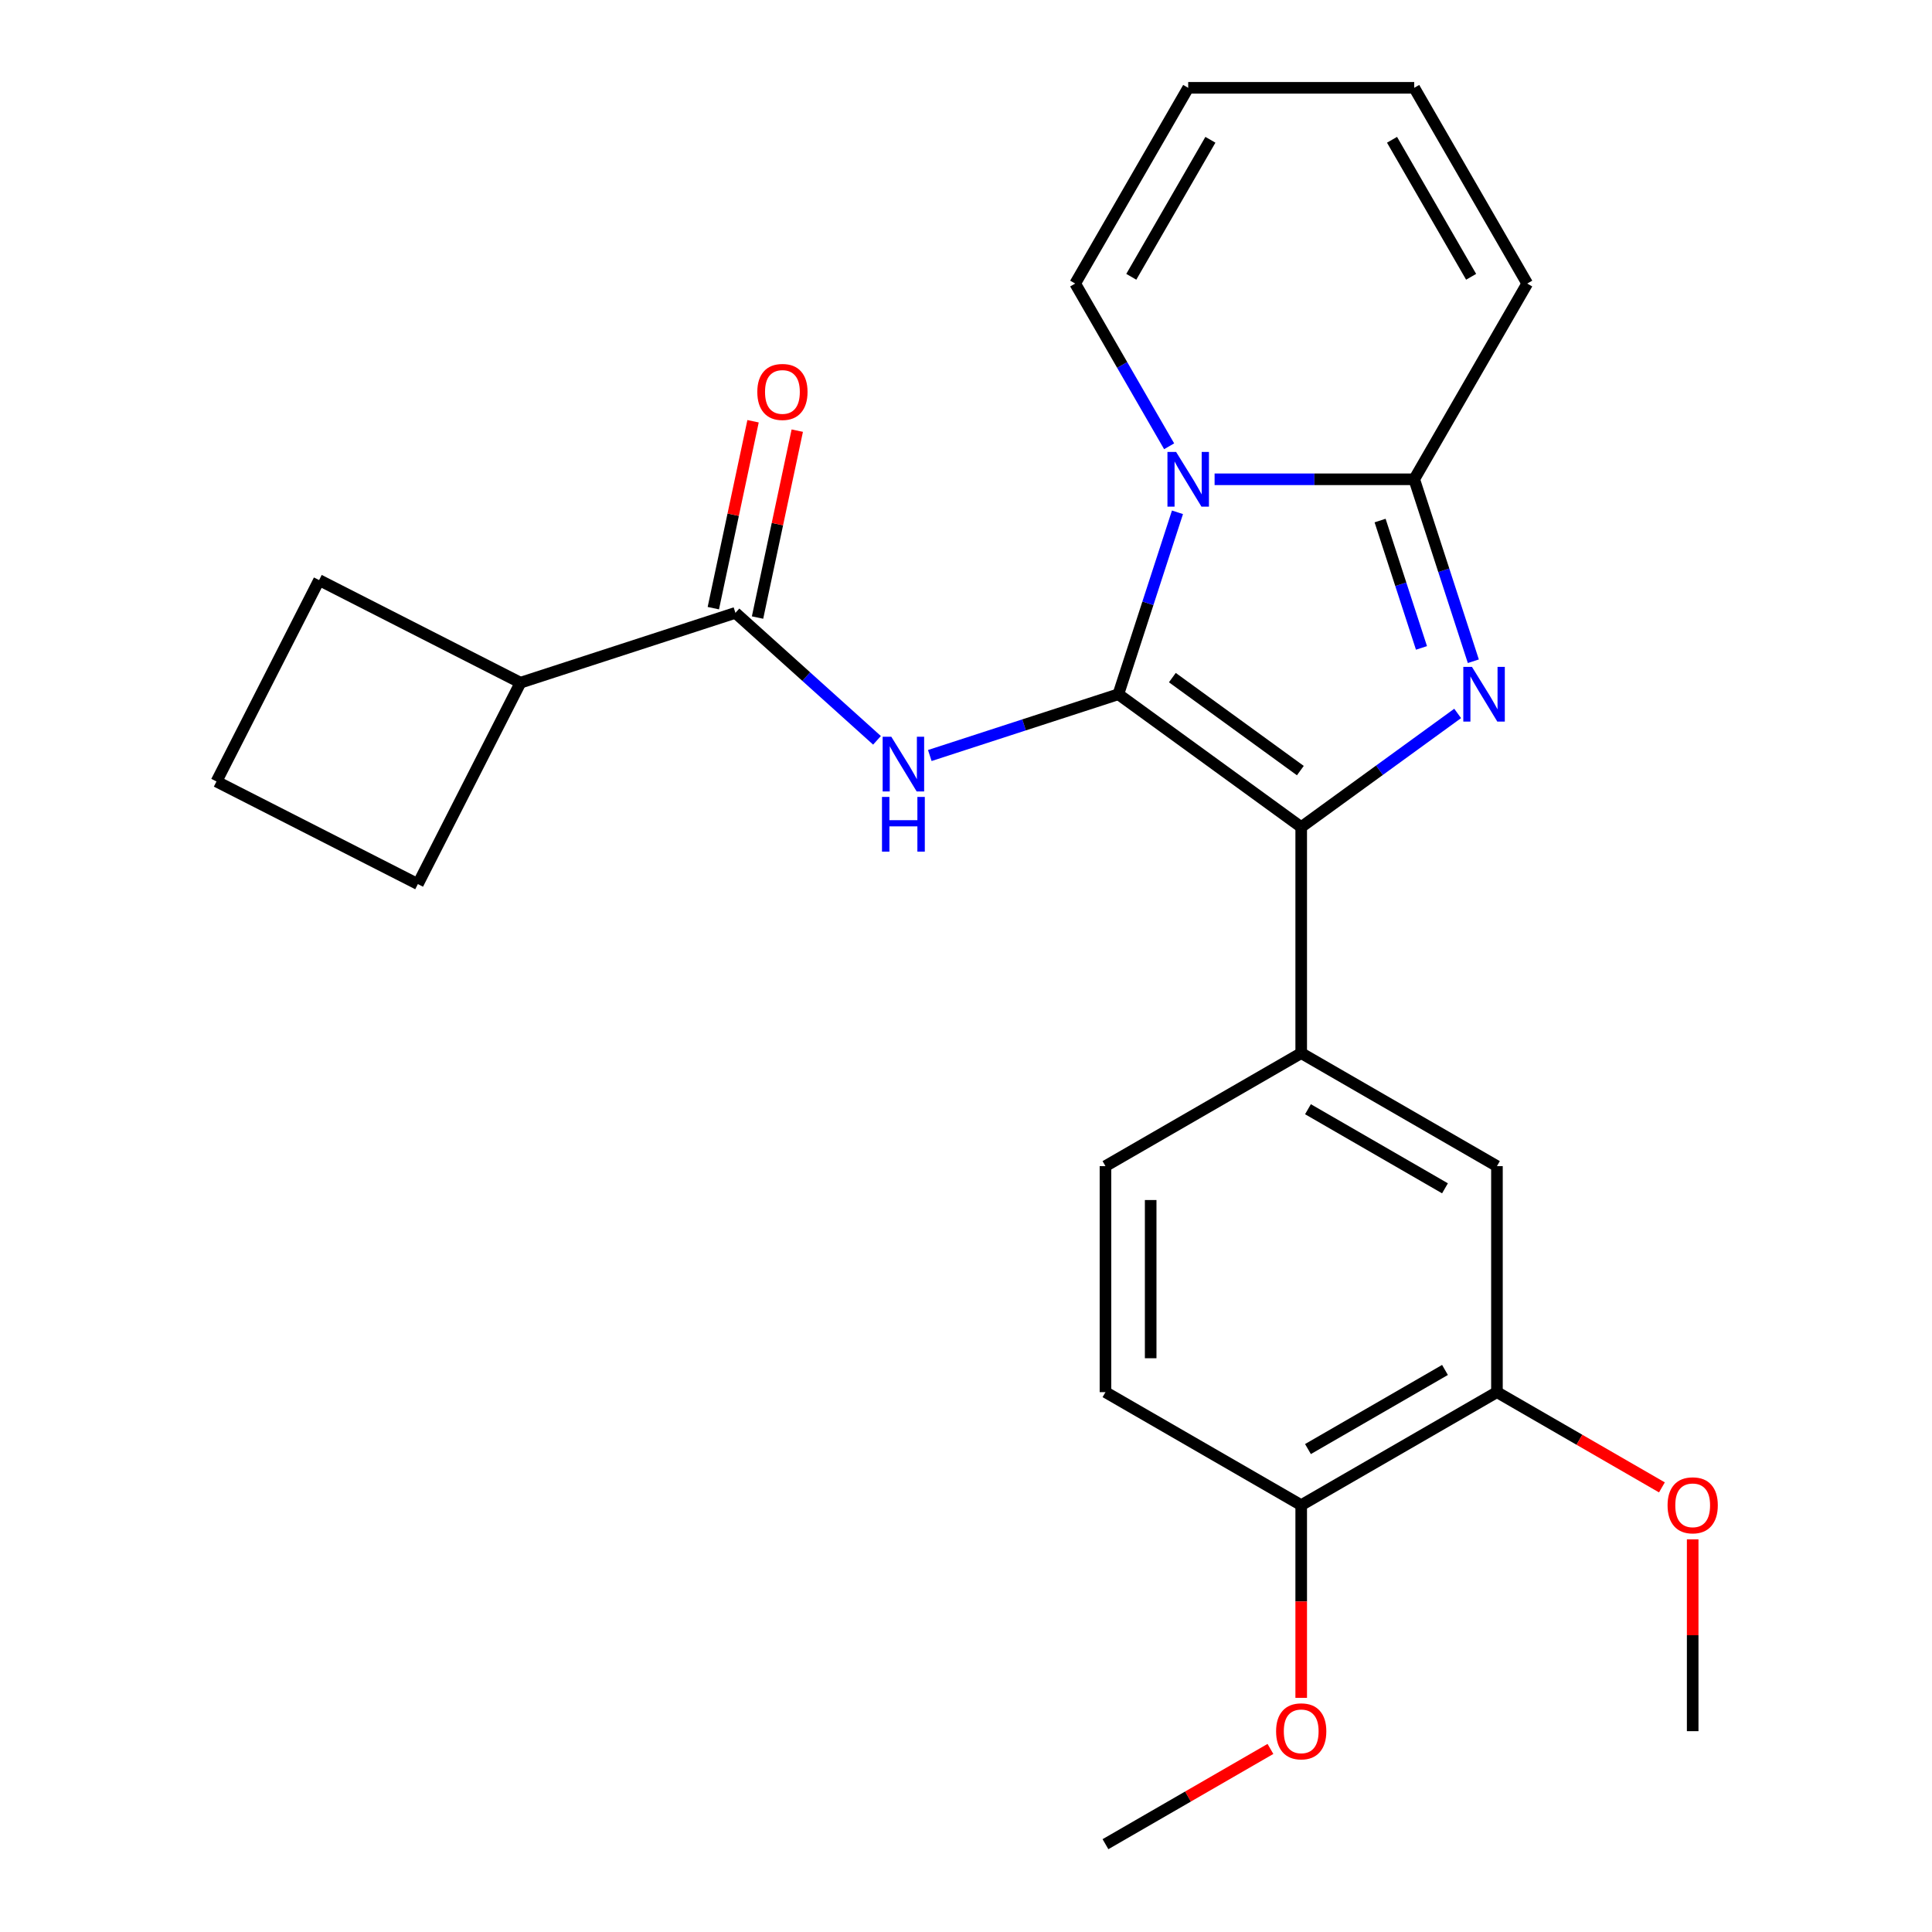 <?xml version='1.0' encoding='iso-8859-1'?>
<svg version='1.1' baseProfile='full'
              xmlns='http://www.w3.org/2000/svg'
                      xmlns:rdkit='http://www.rdkit.org/xml'
                      xmlns:xlink='http://www.w3.org/1999/xlink'
                  xml:space='preserve'
width='1000px' height='1000px' viewBox='0 0 1000 1000'>
<!-- END OF HEADER -->
<rect style='opacity:1.0;fill:#FFFFFF;stroke:none' width='1000' height='1000' x='0' y='0'> </rect>
<path class='bond-0' d='M 269.399,353.365 L 216.288,457.601' style='fill:none;fill-rule:evenodd;stroke:#000000;stroke-width:6px;stroke-linecap:butt;stroke-linejoin:miter;stroke-opacity:1' />
<path class='bond-1' d='M 269.399,353.365 L 165.163,300.254' style='fill:none;fill-rule:evenodd;stroke:#000000;stroke-width:6px;stroke-linecap:butt;stroke-linejoin:miter;stroke-opacity:1' />
<path class='bond-2' d='M 269.399,353.365 L 380.66,317.214' style='fill:none;fill-rule:evenodd;stroke:#000000;stroke-width:6px;stroke-linecap:butt;stroke-linejoin:miter;stroke-opacity:1' />
<path class='bond-3' d='M 453.933,383.19 L 417.296,350.202' style='fill:none;fill-rule:evenodd;stroke:#0000FF;stroke-width:6px;stroke-linecap:butt;stroke-linejoin:miter;stroke-opacity:1' />
<path class='bond-3' d='M 417.296,350.202 L 380.66,317.214' style='fill:none;fill-rule:evenodd;stroke:#000000;stroke-width:6px;stroke-linecap:butt;stroke-linejoin:miter;stroke-opacity:1' />
<path class='bond-4' d='M 481.262,391.053 L 530.061,375.198' style='fill:none;fill-rule:evenodd;stroke:#0000FF;stroke-width:6px;stroke-linecap:butt;stroke-linejoin:miter;stroke-opacity:1' />
<path class='bond-4' d='M 530.061,375.198 L 578.859,359.342' style='fill:none;fill-rule:evenodd;stroke:#000000;stroke-width:6px;stroke-linecap:butt;stroke-linejoin:miter;stroke-opacity:1' />
<path class='bond-5' d='M 392.103,319.646 L 402.385,271.273' style='fill:none;fill-rule:evenodd;stroke:#000000;stroke-width:6px;stroke-linecap:butt;stroke-linejoin:miter;stroke-opacity:1' />
<path class='bond-5' d='M 402.385,271.273 L 412.667,222.901' style='fill:none;fill-rule:evenodd;stroke:#FF0000;stroke-width:6px;stroke-linecap:butt;stroke-linejoin:miter;stroke-opacity:1' />
<path class='bond-5' d='M 369.217,314.782 L 379.499,266.409' style='fill:none;fill-rule:evenodd;stroke:#000000;stroke-width:6px;stroke-linecap:butt;stroke-linejoin:miter;stroke-opacity:1' />
<path class='bond-5' d='M 379.499,266.409 L 389.781,218.036' style='fill:none;fill-rule:evenodd;stroke:#FF0000;stroke-width:6px;stroke-linecap:butt;stroke-linejoin:miter;stroke-opacity:1' />
<path class='bond-6' d='M 112.052,404.49 L 165.163,300.254' style='fill:none;fill-rule:evenodd;stroke:#000000;stroke-width:6px;stroke-linecap:butt;stroke-linejoin:miter;stroke-opacity:1' />
<path class='bond-7' d='M 112.052,404.49 L 216.288,457.601' style='fill:none;fill-rule:evenodd;stroke:#000000;stroke-width:6px;stroke-linecap:butt;stroke-linejoin:miter;stroke-opacity:1' />
<path class='bond-8' d='M 762.596,342.258 L 747.296,295.17' style='fill:none;fill-rule:evenodd;stroke:#0000FF;stroke-width:6px;stroke-linecap:butt;stroke-linejoin:miter;stroke-opacity:1' />
<path class='bond-8' d='M 747.296,295.17 L 731.996,248.081' style='fill:none;fill-rule:evenodd;stroke:#000000;stroke-width:6px;stroke-linecap:butt;stroke-linejoin:miter;stroke-opacity:1' />
<path class='bond-8' d='M 735.754,335.361 L 725.044,302.4' style='fill:none;fill-rule:evenodd;stroke:#0000FF;stroke-width:6px;stroke-linecap:butt;stroke-linejoin:miter;stroke-opacity:1' />
<path class='bond-8' d='M 725.044,302.4 L 714.334,269.438' style='fill:none;fill-rule:evenodd;stroke:#000000;stroke-width:6px;stroke-linecap:butt;stroke-linejoin:miter;stroke-opacity:1' />
<path class='bond-9' d='M 754.482,369.27 L 713.993,398.688' style='fill:none;fill-rule:evenodd;stroke:#0000FF;stroke-width:6px;stroke-linecap:butt;stroke-linejoin:miter;stroke-opacity:1' />
<path class='bond-9' d='M 713.993,398.688 L 673.503,428.105' style='fill:none;fill-rule:evenodd;stroke:#000000;stroke-width:6px;stroke-linecap:butt;stroke-linejoin:miter;stroke-opacity:1' />
<path class='bond-10' d='M 578.859,359.342 L 594.159,312.254' style='fill:none;fill-rule:evenodd;stroke:#000000;stroke-width:6px;stroke-linecap:butt;stroke-linejoin:miter;stroke-opacity:1' />
<path class='bond-10' d='M 594.159,312.254 L 609.458,265.166' style='fill:none;fill-rule:evenodd;stroke:#0000FF;stroke-width:6px;stroke-linecap:butt;stroke-linejoin:miter;stroke-opacity:1' />
<path class='bond-11' d='M 578.859,359.342 L 673.503,428.105' style='fill:none;fill-rule:evenodd;stroke:#000000;stroke-width:6px;stroke-linecap:butt;stroke-linejoin:miter;stroke-opacity:1' />
<path class='bond-11' d='M 606.808,350.728 L 673.059,398.862' style='fill:none;fill-rule:evenodd;stroke:#000000;stroke-width:6px;stroke-linecap:butt;stroke-linejoin:miter;stroke-opacity:1' />
<path class='bond-12' d='M 673.503,428.105 L 673.503,545.092' style='fill:none;fill-rule:evenodd;stroke:#000000;stroke-width:6px;stroke-linecap:butt;stroke-linejoin:miter;stroke-opacity:1' />
<path class='bond-13' d='M 628.674,248.081 L 680.335,248.081' style='fill:none;fill-rule:evenodd;stroke:#0000FF;stroke-width:6px;stroke-linecap:butt;stroke-linejoin:miter;stroke-opacity:1' />
<path class='bond-13' d='M 680.335,248.081 L 731.996,248.081' style='fill:none;fill-rule:evenodd;stroke:#000000;stroke-width:6px;stroke-linecap:butt;stroke-linejoin:miter;stroke-opacity:1' />
<path class='bond-14' d='M 605.146,230.997 L 580.831,188.882' style='fill:none;fill-rule:evenodd;stroke:#0000FF;stroke-width:6px;stroke-linecap:butt;stroke-linejoin:miter;stroke-opacity:1' />
<path class='bond-14' d='M 580.831,188.882 L 556.516,146.768' style='fill:none;fill-rule:evenodd;stroke:#000000;stroke-width:6px;stroke-linecap:butt;stroke-linejoin:miter;stroke-opacity:1' />
<path class='bond-15' d='M 731.996,248.081 L 790.49,146.768' style='fill:none;fill-rule:evenodd;stroke:#000000;stroke-width:6px;stroke-linecap:butt;stroke-linejoin:miter;stroke-opacity:1' />
<path class='bond-16' d='M 790.49,146.768 L 731.996,45.455' style='fill:none;fill-rule:evenodd;stroke:#000000;stroke-width:6px;stroke-linecap:butt;stroke-linejoin:miter;stroke-opacity:1' />
<path class='bond-16' d='M 761.453,143.27 L 720.508,72.35' style='fill:none;fill-rule:evenodd;stroke:#000000;stroke-width:6px;stroke-linecap:butt;stroke-linejoin:miter;stroke-opacity:1' />
<path class='bond-17' d='M 731.996,45.455 L 615.01,45.455' style='fill:none;fill-rule:evenodd;stroke:#000000;stroke-width:6px;stroke-linecap:butt;stroke-linejoin:miter;stroke-opacity:1' />
<path class='bond-18' d='M 615.01,45.455 L 556.516,146.768' style='fill:none;fill-rule:evenodd;stroke:#000000;stroke-width:6px;stroke-linecap:butt;stroke-linejoin:miter;stroke-opacity:1' />
<path class='bond-18' d='M 626.498,72.35 L 585.553,143.27' style='fill:none;fill-rule:evenodd;stroke:#000000;stroke-width:6px;stroke-linecap:butt;stroke-linejoin:miter;stroke-opacity:1' />
<path class='bond-19' d='M 774.816,720.572 L 673.503,779.065' style='fill:none;fill-rule:evenodd;stroke:#000000;stroke-width:6px;stroke-linecap:butt;stroke-linejoin:miter;stroke-opacity:1' />
<path class='bond-19' d='M 747.921,709.083 L 677.001,750.029' style='fill:none;fill-rule:evenodd;stroke:#000000;stroke-width:6px;stroke-linecap:butt;stroke-linejoin:miter;stroke-opacity:1' />
<path class='bond-20' d='M 774.816,720.572 L 774.816,603.585' style='fill:none;fill-rule:evenodd;stroke:#000000;stroke-width:6px;stroke-linecap:butt;stroke-linejoin:miter;stroke-opacity:1' />
<path class='bond-21' d='M 774.816,720.572 L 817.511,745.222' style='fill:none;fill-rule:evenodd;stroke:#000000;stroke-width:6px;stroke-linecap:butt;stroke-linejoin:miter;stroke-opacity:1' />
<path class='bond-21' d='M 817.511,745.222 L 860.205,769.871' style='fill:none;fill-rule:evenodd;stroke:#FF0000;stroke-width:6px;stroke-linecap:butt;stroke-linejoin:miter;stroke-opacity:1' />
<path class='bond-22' d='M 673.503,779.065 L 572.189,720.572' style='fill:none;fill-rule:evenodd;stroke:#000000;stroke-width:6px;stroke-linecap:butt;stroke-linejoin:miter;stroke-opacity:1' />
<path class='bond-23' d='M 673.503,779.065 L 673.503,828.936' style='fill:none;fill-rule:evenodd;stroke:#000000;stroke-width:6px;stroke-linecap:butt;stroke-linejoin:miter;stroke-opacity:1' />
<path class='bond-23' d='M 673.503,828.936 L 673.503,878.807' style='fill:none;fill-rule:evenodd;stroke:#FF0000;stroke-width:6px;stroke-linecap:butt;stroke-linejoin:miter;stroke-opacity:1' />
<path class='bond-24' d='M 774.816,603.585 L 673.503,545.092' style='fill:none;fill-rule:evenodd;stroke:#000000;stroke-width:6px;stroke-linecap:butt;stroke-linejoin:miter;stroke-opacity:1' />
<path class='bond-24' d='M 747.921,615.074 L 677.001,574.129' style='fill:none;fill-rule:evenodd;stroke:#000000;stroke-width:6px;stroke-linecap:butt;stroke-linejoin:miter;stroke-opacity:1' />
<path class='bond-25' d='M 572.189,720.572 L 572.189,603.585' style='fill:none;fill-rule:evenodd;stroke:#000000;stroke-width:6px;stroke-linecap:butt;stroke-linejoin:miter;stroke-opacity:1' />
<path class='bond-25' d='M 595.587,703.024 L 595.587,621.133' style='fill:none;fill-rule:evenodd;stroke:#000000;stroke-width:6px;stroke-linecap:butt;stroke-linejoin:miter;stroke-opacity:1' />
<path class='bond-26' d='M 673.503,545.092 L 572.189,603.585' style='fill:none;fill-rule:evenodd;stroke:#000000;stroke-width:6px;stroke-linecap:butt;stroke-linejoin:miter;stroke-opacity:1' />
<path class='bond-27' d='M 876.13,796.75 L 876.13,846.401' style='fill:none;fill-rule:evenodd;stroke:#FF0000;stroke-width:6px;stroke-linecap:butt;stroke-linejoin:miter;stroke-opacity:1' />
<path class='bond-27' d='M 876.13,846.401 L 876.13,896.052' style='fill:none;fill-rule:evenodd;stroke:#000000;stroke-width:6px;stroke-linecap:butt;stroke-linejoin:miter;stroke-opacity:1' />
<path class='bond-28' d='M 657.578,905.246 L 614.884,929.896' style='fill:none;fill-rule:evenodd;stroke:#FF0000;stroke-width:6px;stroke-linecap:butt;stroke-linejoin:miter;stroke-opacity:1' />
<path class='bond-28' d='M 614.884,929.896 L 572.189,954.545' style='fill:none;fill-rule:evenodd;stroke:#000000;stroke-width:6px;stroke-linecap:butt;stroke-linejoin:miter;stroke-opacity:1' />
<path  class='atom-1' d='M 461.338 381.333
L 470.618 396.333
Q 471.538 397.813, 473.018 400.493
Q 474.498 403.173, 474.578 403.333
L 474.578 381.333
L 478.338 381.333
L 478.338 409.653
L 474.458 409.653
L 464.498 393.253
Q 463.338 391.333, 462.098 389.133
Q 460.898 386.933, 460.538 386.253
L 460.538 409.653
L 456.858 409.653
L 456.858 381.333
L 461.338 381.333
' fill='#0000FF'/>
<path  class='atom-1' d='M 456.518 412.485
L 460.358 412.485
L 460.358 424.525
L 474.838 424.525
L 474.838 412.485
L 478.678 412.485
L 478.678 440.805
L 474.838 440.805
L 474.838 427.725
L 460.358 427.725
L 460.358 440.805
L 456.518 440.805
L 456.518 412.485
' fill='#0000FF'/>
<path  class='atom-3' d='M 391.983 202.864
Q 391.983 196.064, 395.343 192.264
Q 398.703 188.464, 404.983 188.464
Q 411.263 188.464, 414.623 192.264
Q 417.983 196.064, 417.983 202.864
Q 417.983 209.744, 414.583 213.664
Q 411.183 217.544, 404.983 217.544
Q 398.743 217.544, 395.343 213.664
Q 391.983 209.784, 391.983 202.864
M 404.983 214.344
Q 409.303 214.344, 411.623 211.464
Q 413.983 208.544, 413.983 202.864
Q 413.983 197.304, 411.623 194.504
Q 409.303 191.664, 404.983 191.664
Q 400.663 191.664, 398.303 194.464
Q 395.983 197.264, 395.983 202.864
Q 395.983 208.584, 398.303 211.464
Q 400.663 214.344, 404.983 214.344
' fill='#FF0000'/>
<path  class='atom-5' d='M 761.887 345.182
L 771.167 360.182
Q 772.087 361.662, 773.567 364.342
Q 775.047 367.022, 775.127 367.182
L 775.127 345.182
L 778.887 345.182
L 778.887 373.502
L 775.007 373.502
L 765.047 357.102
Q 763.887 355.182, 762.647 352.982
Q 761.447 350.782, 761.087 350.102
L 761.087 373.502
L 757.407 373.502
L 757.407 345.182
L 761.887 345.182
' fill='#0000FF'/>
<path  class='atom-8' d='M 608.75 233.921
L 618.03 248.921
Q 618.95 250.401, 620.43 253.081
Q 621.91 255.761, 621.99 255.921
L 621.99 233.921
L 625.75 233.921
L 625.75 262.241
L 621.87 262.241
L 611.91 245.841
Q 610.75 243.921, 609.51 241.721
Q 608.31 239.521, 607.95 238.841
L 607.95 262.241
L 604.27 262.241
L 604.27 233.921
L 608.75 233.921
' fill='#0000FF'/>
<path  class='atom-20' d='M 863.13 779.145
Q 863.13 772.345, 866.49 768.545
Q 869.85 764.745, 876.13 764.745
Q 882.41 764.745, 885.77 768.545
Q 889.13 772.345, 889.13 779.145
Q 889.13 786.025, 885.73 789.945
Q 882.33 793.825, 876.13 793.825
Q 869.89 793.825, 866.49 789.945
Q 863.13 786.065, 863.13 779.145
M 876.13 790.625
Q 880.45 790.625, 882.77 787.745
Q 885.13 784.825, 885.13 779.145
Q 885.13 773.585, 882.77 770.785
Q 880.45 767.945, 876.13 767.945
Q 871.81 767.945, 869.45 770.745
Q 867.13 773.545, 867.13 779.145
Q 867.13 784.865, 869.45 787.745
Q 871.81 790.625, 876.13 790.625
' fill='#FF0000'/>
<path  class='atom-21' d='M 660.503 896.132
Q 660.503 889.332, 663.863 885.532
Q 667.223 881.732, 673.503 881.732
Q 679.783 881.732, 683.143 885.532
Q 686.503 889.332, 686.503 896.132
Q 686.503 903.012, 683.103 906.932
Q 679.703 910.812, 673.503 910.812
Q 667.263 910.812, 663.863 906.932
Q 660.503 903.052, 660.503 896.132
M 673.503 907.612
Q 677.823 907.612, 680.143 904.732
Q 682.503 901.812, 682.503 896.132
Q 682.503 890.572, 680.143 887.772
Q 677.823 884.932, 673.503 884.932
Q 669.183 884.932, 666.823 887.732
Q 664.503 890.532, 664.503 896.132
Q 664.503 901.852, 666.823 904.732
Q 669.183 907.612, 673.503 907.612
' fill='#FF0000'/>
</svg>
